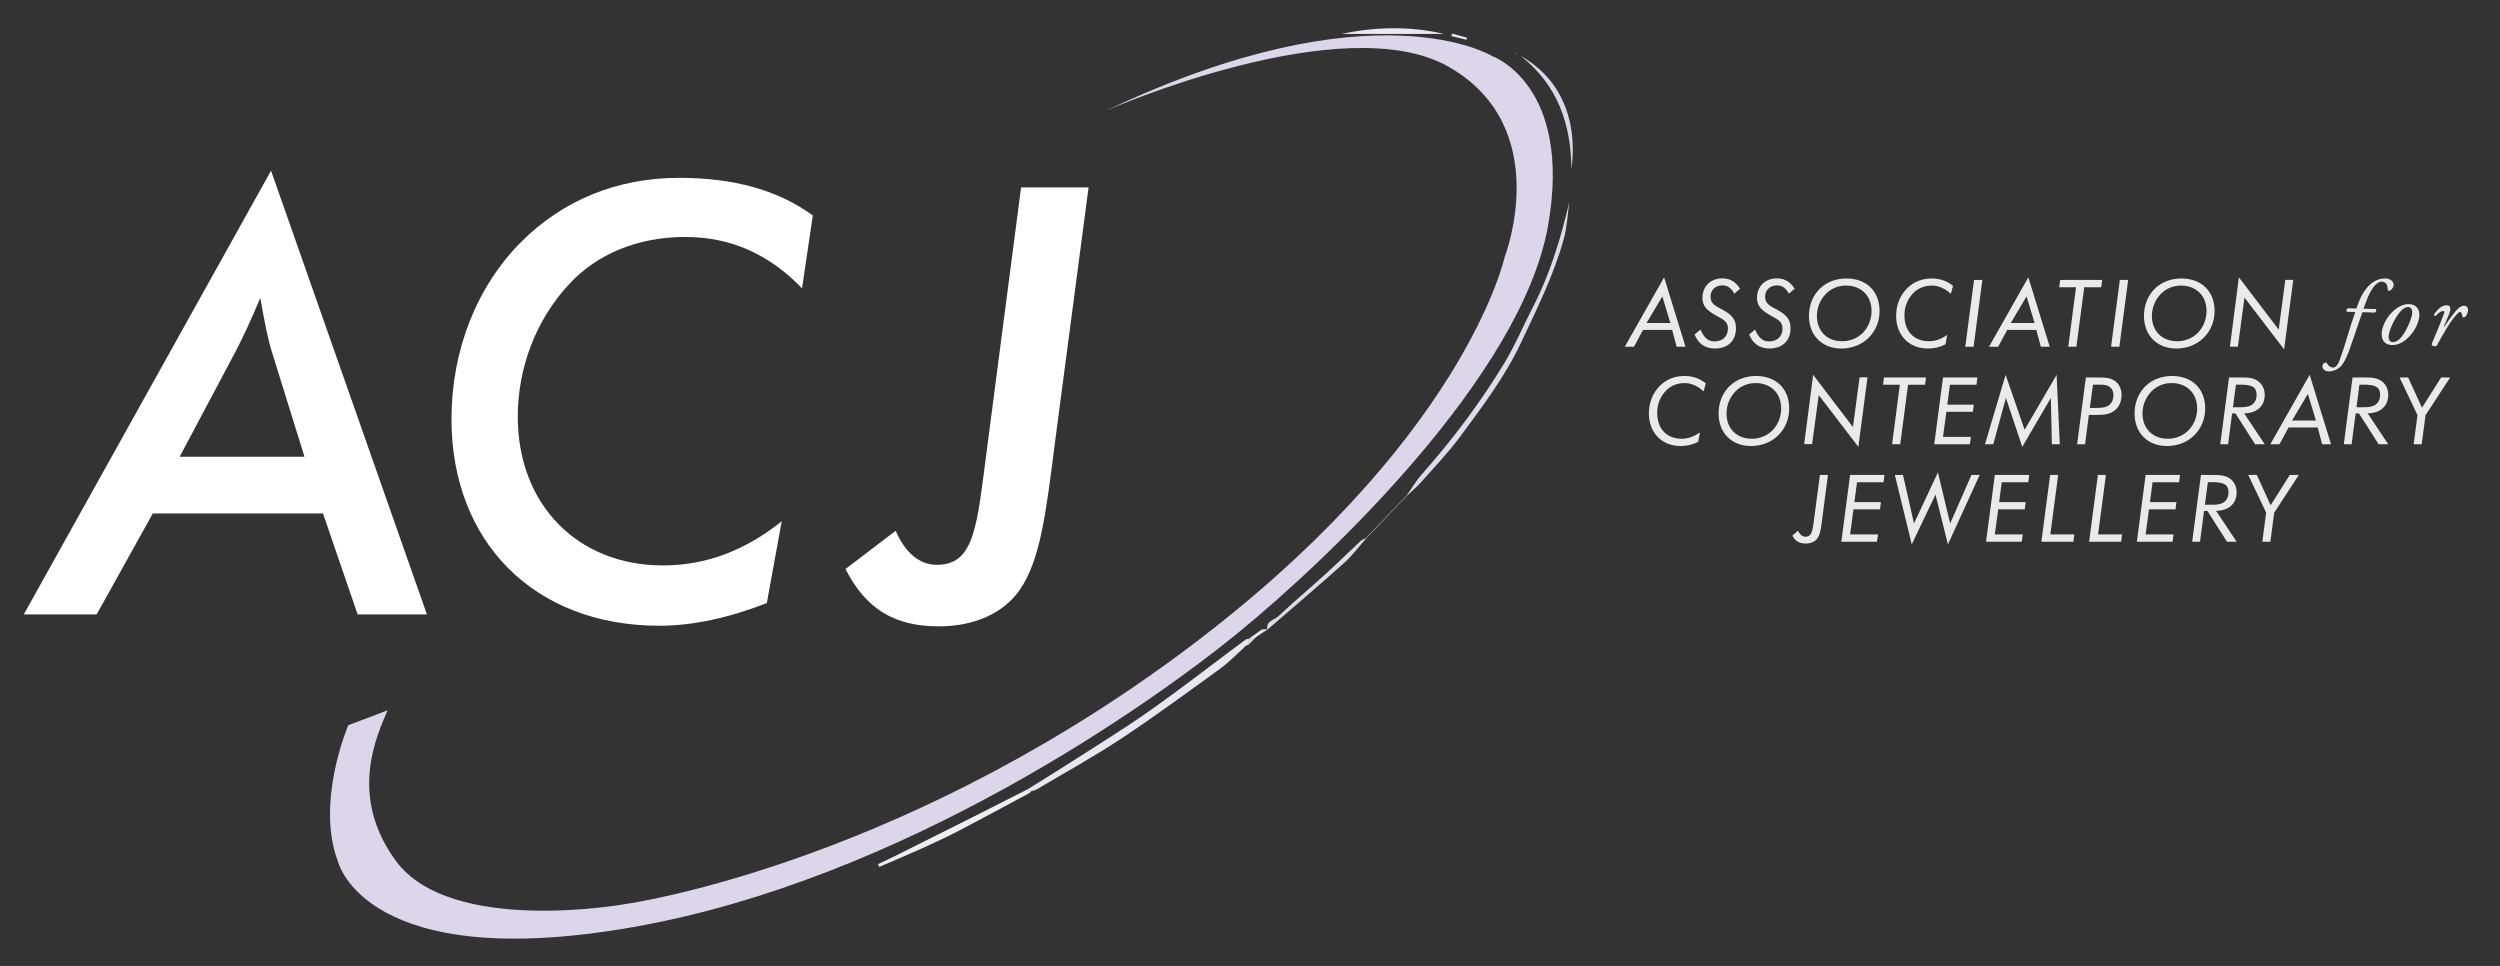 <?xml version="1.0" encoding="UTF-8" standalone="no"?>
<!DOCTYPE svg PUBLIC "-//W3C//DTD SVG 1.1//EN" "http://www.w3.org/Graphics/SVG/1.1/DTD/svg11.dtd">
<svg width="100%" height="100%" viewBox="0 0 880 340" version="1.1" xmlns="http://www.w3.org/2000/svg" xmlns:xlink="http://www.w3.org/1999/xlink" xml:space="preserve" xmlns:serif="http://www.serif.com/" style="fill-rule:evenodd;clip-rule:evenodd;stroke-linejoin:round;stroke-miterlimit:2;">
    <rect x="0" y="0" width="880" height="340" fill="#333333" stroke="none"/>
    <g transform="matrix(2,0,0,2,0,0)">
        <g id="swirl" transform="matrix(0.715,0,0,0.715,-81.502,-141.072)">
            <g transform="matrix(1,0,0,1,366.884,354.981)">
                <path d="M0,36.639C3.063,34.729 6.148,32.853 9.184,30.9C16.124,26.437 23.182,22.14 29.926,17.397C37.978,11.735 45.75,5.675 53.653,-0.199C53.879,-0.367 54.222,-0.377 54.51,-0.461L54.528,-0.443C54.526,0.013 54.525,0.469 54.524,0.925L54.521,0.927C54.216,1.079 53.912,1.233 53.608,1.385L53.602,1.386L53.154,1.905C51.26,3.589 49.493,5.448 47.449,6.926C39.455,12.707 31.505,18.571 23.281,24.013C16.516,28.49 9.389,32.42 2.41,36.573C1.966,36.836 1.417,36.925 0.917,37.096L0.923,37.1C0.617,36.949 0.311,36.796 0.004,36.644L0,36.639Z" style="fill:rgb(232,231,241);fill-rule:nonzero;"/>
            </g>
            <g transform="matrix(1,0,0,1,460.29,247.072)">
                <path d="M0,72.142C1.212,70.426 2.275,68.579 3.659,67.015C11.277,58.405 18.173,49.248 24.11,39.416C26.728,35.082 28.684,30.352 31.02,25.844C35.268,17.645 37.877,8.913 40.006,-0.066C39.563,2.992 39.436,6.137 38.617,9.09C36.137,18.055 31.977,26.335 28.028,34.727C24.105,43.064 18.594,50.27 13.215,57.584C10.301,61.546 6.858,65.125 3.593,68.821C2.516,70.039 1.243,71.084 0.061,72.208C0.06,72.208 0,72.142 0,72.142" style="fill:rgb(222,219,234);fill-rule:nonzero;"/>
            </g>
            <g transform="matrix(1,0,0,1,367.345,409.787)">
                <path d="M0,-17.253C-5.669,-14.213 -11.315,-11.128 -17.018,-8.15C-20.03,-6.577 -23.116,-5.136 -26.213,-3.734C-29.762,-2.128 -33.361,-0.631 -36.938,0.914L-37.238,0.24C-35.907,-0.396 -34.567,-1.012 -33.248,-1.67C-26.791,-4.895 -20.334,-8.123 -13.886,-11.366C-9.404,-13.62 -4.935,-15.899 -0.46,-18.167L-0.457,-18.162L0.005,-17.248L0,-17.253Z" style="fill:rgb(238,238,245);fill-rule:nonzero;"/>
            </g>
            <g transform="matrix(1,0,0,1,450.284,352.194)">
                <path d="M0,-22.374C-1.789,-20.354 -3.402,-18.139 -5.399,-16.352C-11.614,-10.789 -17.975,-5.388 -24.278,0.075L-24.36,-0.02C-24.647,-2.092 -22.604,-2.273 -21.61,-3.21C-17.854,-6.752 -13.887,-10.067 -10.064,-13.541C-7.137,-16.203 -4.319,-18.985 -1.426,-21.687C-1.059,-22.029 -0.53,-22.199 -0.077,-22.449L0,-22.374Z" style="fill:rgb(222,219,234);fill-rule:nonzero;"/>
            </g>
            <g transform="matrix(1,0,0,1,488.298,239.093)">
                <path d="M0,-28.025C8.729,-23.223 14.276,-13.668 12.506,0C12.447,-11.146 9.146,-20.868 0,-28.025" style="fill:rgb(219,216,234);fill-rule:nonzero;"/>
            </g>
            <g transform="matrix(1,0,0,1,444.21,203.555)">
                <path d="M0,2.104C7.523,0.479 16.344,0 25.212,2.104L0,2.104Z" style="fill:rgb(234,232,241);fill-rule:nonzero;"/>
            </g>
            <g transform="matrix(0.718,0.696,0.696,-0.718,447.998,324.741)">
                <path d="M5.069,-2.056C5.039,2.804 5.01,7.665 4.98,12.524C4.979,12.523 5.068,12.518 5.069,12.518C5.105,7.66 5.14,2.801 5.176,-2.057L5.069,-2.056Z" style="fill:rgb(222,219,234);fill-rule:nonzero;"/>
            </g>
            <g transform="matrix(1,0,0,1,421.394,352.25)">
                <path d="M0,2.271C1.069,1.507 2.137,0.743 3.206,-0.021C3.209,0.291 3.214,0.602 3.218,0.914L3.219,0.908C2.762,1.214 2.304,1.521 1.847,1.827L1.841,1.828L1.39,2.279L1.387,2.292C0.931,2.292 0.474,2.291 0.018,2.289L0,2.271Z" style="fill:rgb(232,231,241);fill-rule:nonzero;"/>
            </g>
            <g transform="matrix(-0.396,0.918,0.918,0.396,474.545,205.052)">
                <path d="M1.707,-2.638C1.534,-1.388 1.36,-0.137 1.187,1.112C1.361,1.138 1.534,1.165 1.707,1.19C1.921,-0.07 2.135,-1.328 2.347,-2.588C2.135,-2.604 1.92,-2.62 1.707,-2.638" style="fill:rgb(234,232,241);fill-rule:nonzero;"/>
            </g>
            <g transform="matrix(1,0,0,1,421.412,355.906)">
                <path d="M0,-1.368C0.456,-1.366 0.913,-1.365 1.369,-1.364C0.911,-0.909 0.454,-0.454 -0.004,0C-0.002,-0.456 -0.001,-0.912 0,-1.368" style="fill:rgb(222,219,234);fill-rule:nonzero;"/>
            </g>
            <g transform="matrix(0.601,0.799,0.799,-0.601,424.493,352.414)">
                <path d="M0.67,-0.355C0.418,-0.17 0.167,0.013 -0.085,0.197C0.167,0.56 0.419,0.924 0.67,1.287C0.669,1.288 0.794,1.297 0.794,1.297C0.753,0.747 0.712,0.196 0.67,-0.355" style="fill:rgb(222,219,234);fill-rule:nonzero;"/>
            </g>
            <g transform="matrix(1,0,0,1,423.241,353.157)">
                <path d="M0,0.919C0.457,0.613 0.915,0.307 1.372,0C0.915,0.307 0.457,0.613 0,0.919" style="fill:rgb(222,219,234);fill-rule:nonzero;"/>
            </g>
            <g transform="matrix(-0.646,0.763,0.763,0.646,487.44,210.429)">
                <path d="M0.125,-0.169C0.076,-0.142 0.026,-0.116 -0.023,-0.089C0.027,-0.027 0.076,0.035 0.125,0.097C0.154,0.047 0.201,-0.002 0.206,-0.054C0.209,-0.089 0.154,-0.13 0.125,-0.169" style="fill:rgb(219,216,234);fill-rule:nonzero;"/>
            </g>
            <g transform="matrix(1,0,0,1,420.493,355.908)">
                <path d="M0,0.458C0.304,0.306 0.608,0.152 0.912,0C0.608,0.152 0.304,0.306 0,0.458" style="fill:rgb(222,219,234);fill-rule:nonzero;"/>
            </g>
            <g transform="matrix(1,0,0,1,422.784,354.077)">
                <path d="M0,0.451L0.451,0L0,0.451Z" style="fill:rgb(222,219,234);fill-rule:nonzero;"/>
            </g>
            <g transform="matrix(1,0,0,1,420.038,356.367)">
                <path d="M0,0.519L0.448,0L0,0.519Z" style="fill:rgb(222,219,234);fill-rule:nonzero;"/>
            </g>
            <g transform="matrix(1,0,0,1,490.565,270.06)">
                <path d="M0,0.192C0.032,0.128 0.064,0.064 0.096,0C0.059,0.058 0.021,0.117 -0.017,0.175L0,0.192Z" style="fill:rgb(209,207,229);fill-rule:nonzero;"/>
            </g>
            <g transform="matrix(-0.707,0.707,0.707,0.707,367.579,392.631)">
                <rect x="-0.549" y="-0.235" width="0.646" height="0.007" style="fill:rgb(232,231,241);"/>
            </g>
            <g transform="matrix(1,0,0,1,367.807,392.083)">
                <path d="M0,-0.002C-0.153,0.15 -0.305,0.304 -0.458,0.456L-0.919,-0.458C-0.612,-0.306 -0.306,-0.153 0,-0.002" style="fill:rgb(254,255,255);fill-rule:nonzero;"/>
            </g>
        </g>
        <g transform="matrix(0.715,0,0,0.715,194.766,149.089)">
            <g id="Layer-6" serif:id="Layer 6">
                <path d="M0,-181.334C0,-181.334 58.333,-207.001 84.333,-192.001C110.333,-177.001 98,-145.334 98,-145.334C98,-145.334 88,-99.001 17.333,-47.001C-53.333,4.999 -118.333,13.999 -118.333,13.999C-118.333,13.999 -161.484,21.868 -175,3.333C-186.667,-12.667 -179.667,-27.334 -177,-33.667L-186.667,-30.001C-186.667,-30.001 -194.805,-11.064 -189.193,3.607C-189.193,3.607 -182.482,31.333 -116.408,19.666C-50.333,7.999 10.667,-35.001 32.667,-53.001C54.667,-71.001 102.188,-116.082 108.667,-153.001C114.738,-187.597 95,-194.667 95,-194.667C95,-194.667 66,-212.667 0,-181.334" style="fill:rgb(219,214,234);fill-rule:nonzero;"/>
            </g>
        </g>
        <g id="ACJ" transform="matrix(0.715,0,0,0.715,-81.502,-141.072)">
            <g transform="matrix(1,0,0,1,188.938,278.126)">
                <path d="M0,31.605L-8.085,5.585C-8.967,2.793 -9.849,-1.618 -10.878,-7.498C-13.083,-2.206 -15.142,2.205 -17.052,5.88L-30.724,31.605L0,31.605ZM-8.232,-38.809L30.136,70.414L13.083,70.414L4.557,45.57L-37.339,45.57L-51.157,70.414L-69.091,70.414L-8.232,-38.809Z" style="fill:white;fill-rule:nonzero;"/>
            </g>
            <g transform="matrix(1,0,0,1,311.415,324.136)">
                <path d="M0,-55.86C-8.232,-64.386 -17.641,-68.503 -28.813,-68.503C-40.279,-68.503 -50.422,-64.386 -57.332,-56.889C-65.417,-48.216 -69.974,-36.456 -69.974,-24.255C-69.974,-2.646 -55.273,12.348 -34.252,12.348C-23.667,12.348 -13.965,8.674 -4.998,1.471L-8.673,21.61C-18.082,25.285 -26.902,27.196 -35.134,27.196C-65.857,27.196 -86.291,6.616 -86.291,-23.666C-86.291,-40.572 -80.117,-56.301 -69.092,-67.326C-58.948,-77.469 -45.571,-83.056 -30.283,-83.056C-16.906,-83.056 -6.027,-80.115 2.646,-73.795L0,-55.86Z" style="fill:white;fill-rule:nonzero;"/>
            </g>
            <g transform="matrix(1,0,0,1,344.606,258.574)">
                <path d="M0,77.764C9.408,77.764 9.85,68.062 12.349,49.099L20.728,-15.142L37.339,-15.142L29.107,47.334C26.902,64.534 25.579,76.588 20.287,84.085C16.317,89.671 9.261,92.906 0.441,92.906C-10.437,92.906 -17.493,88.642 -22.491,78.793L-10.143,69.385C-7.791,74.824 -4.263,77.764 0,77.764" style="fill:white;fill-rule:nonzero;"/>
            </g>
        </g>
        <g id="Association...." transform="matrix(0.715,0,0,0.715,-81.502,-141.072)">
            <g transform="matrix(1,0,0,1,525.159,271.413)">
                <path d="M0,5.404L-1.978,-1.15L-5.863,5.404L0,5.404ZM-1.54,-5.841L3.726,11.245L1.541,11.245L0.437,7.106L-6.737,7.106L-8.968,11.245L-11.222,11.245L-1.54,-5.841Z" style="fill:rgb(234,234,234);fill-rule:nonzero;"/>
            </g>
            <g transform="matrix(1,0,0,1,532.567,270.493)">
                <path d="M0,7.934C0.873,9.934 1.862,10.854 3.472,10.854C5.473,10.854 6.76,9.59 6.76,7.681C6.76,6.071 5.795,5.542 4.185,4.668C1.793,3.358 0.482,2.323 0.482,0.139C0.482,-2.644 2.46,-4.668 5.357,-4.668C7.267,-4.668 8.669,-3.839 9.75,-2.115L8.324,-0.896C7.611,-2.276 6.668,-2.943 5.403,-2.943C3.633,-2.943 2.483,-1.77 2.483,-0.16C2.483,1.702 3.794,2.139 5.656,3.174C7.726,4.347 8.738,5.404 8.738,7.635C8.738,10.647 6.76,12.602 3.518,12.602C1.173,12.602 -0.529,11.429 -1.449,9.153L0,7.934Z" style="fill:rgb(234,234,234);fill-rule:nonzero;"/>
            </g>
            <g transform="matrix(1,0,0,1,545.999,270.493)">
                <path d="M0,7.934C0.873,9.934 1.862,10.854 3.472,10.854C5.473,10.854 6.76,9.59 6.76,7.681C6.76,6.071 5.795,5.542 4.185,4.668C1.793,3.358 0.482,2.323 0.482,0.139C0.482,-2.644 2.46,-4.668 5.357,-4.668C7.267,-4.668 8.669,-3.839 9.75,-2.115L8.324,-0.896C7.611,-2.276 6.668,-2.943 5.403,-2.943C3.633,-2.943 2.483,-1.77 2.483,-0.16C2.483,1.702 3.794,2.139 5.656,3.174C7.726,4.347 8.738,5.404 8.738,7.635C8.738,10.647 6.76,12.602 3.518,12.602C1.173,12.602 -0.529,11.429 -1.449,9.153L0,7.934Z" style="fill:rgb(234,234,234);fill-rule:nonzero;"/>
            </g>
            <g transform="matrix(1,0,0,1,568.375,281.347)">
                <path d="M0,-13.751C-1.885,-13.751 -3.633,-13.038 -4.897,-11.751C-6.346,-10.279 -7.151,-8.324 -7.151,-6.278C-7.151,-2.576 -4.69,-0.046 -0.919,-0.046C1.013,-0.046 2.783,-0.759 4.116,-2.07C5.496,-3.449 6.301,-5.427 6.301,-7.497C6.301,-11.176 3.817,-13.751 0,-13.751M8.278,-7.497C8.278,-4.875 7.267,-2.483 5.474,-0.782C3.795,0.828 1.449,1.748 -1.126,1.748C-5.887,1.748 -9.105,-1.495 -9.105,-6.255C-9.105,-8.945 -8.117,-11.36 -6.369,-13.038C-4.714,-14.625 -2.414,-15.499 0.093,-15.499C5.082,-15.499 8.278,-12.326 8.278,-7.497" style="fill:rgb(234,234,234);fill-rule:nonzero;"/>
            </g>
            <g transform="matrix(1,0,0,1,589.489,281.347)">
                <path d="M0,-13.751C-1.816,-13.751 -3.449,-13.062 -4.622,-11.82C-5.979,-10.371 -6.715,-8.485 -6.715,-6.439C-6.715,-2.507 -4.393,-0.046 -0.645,-0.046C0.873,-0.046 2.276,-0.575 3.816,-1.587L3.38,0.713C2.069,1.402 0.644,1.748 -0.966,1.748C-5.565,1.748 -8.762,-1.518 -8.762,-6.301C-8.762,-8.945 -7.796,-11.337 -6.048,-13.084C-4.461,-14.671 -2.369,-15.499 -0.023,-15.499C2,-15.499 3.702,-14.924 5.242,-13.682L4.714,-11.705C3.196,-13.084 1.679,-13.751 0,-13.751" style="fill:rgb(234,234,234);fill-rule:nonzero;"/>
            </g>
            <g transform="matrix(1,0,0,1,599.909,282.657)">
                <path d="M0,-16.441L2.047,-16.441L-0.115,0L-2.162,0L0,-16.441Z" style="fill:rgb(234,234,234);fill-rule:nonzero;"/>
            </g>
            <g transform="matrix(1,0,0,1,614.811,271.413)">
                <path d="M0,5.404L-1.978,-1.15L-5.863,5.404L0,5.404ZM-1.54,-5.841L3.726,11.245L1.541,11.245L0.437,7.106L-6.737,7.106L-8.968,11.245L-11.222,11.245L-1.54,-5.841Z" style="fill:rgb(234,234,234);fill-rule:nonzero;"/>
            </g>
            <g transform="matrix(1,0,0,1,625.01,280.865)">
                <path d="M0,-12.855L-4.14,-12.855L-3.909,-14.648L6.438,-14.648L6.208,-12.855L2.023,-12.855L0.092,1.793L-1.909,1.793L0,-12.855Z" style="fill:rgb(234,234,234);fill-rule:nonzero;"/>
            </g>
            <g transform="matrix(1,0,0,1,635.797,282.657)">
                <path d="M0,-16.441L2.046,-16.441L-0.115,0L-2.162,0L0,-16.441Z" style="fill:rgb(234,234,234);fill-rule:nonzero;"/>
            </g>
            <g transform="matrix(1,0,0,1,650.838,281.347)">
                <path d="M0,-13.751C-1.885,-13.751 -3.633,-13.038 -4.897,-11.751C-6.346,-10.279 -7.151,-8.324 -7.151,-6.278C-7.151,-2.576 -4.69,-0.046 -0.919,-0.046C1.013,-0.046 2.783,-0.759 4.116,-2.07C5.496,-3.449 6.301,-5.427 6.301,-7.497C6.301,-11.176 3.817,-13.751 0,-13.751M8.278,-7.497C8.278,-4.875 7.267,-2.483 5.474,-0.782C3.795,0.828 1.449,1.748 -1.126,1.748C-5.887,1.748 -9.105,-1.495 -9.105,-6.255C-9.105,-8.945 -8.117,-11.36 -6.369,-13.038C-4.714,-14.625 -2.414,-15.499 0.093,-15.499C5.082,-15.499 8.278,-12.326 8.278,-7.497" style="fill:rgb(234,234,234);fill-rule:nonzero;"/>
            </g>
            <g transform="matrix(1,0,0,1,665.1,283.301)">
                <path d="M0,-17.729L9.796,-4.875L11.429,-17.108L13.383,-17.108L11.129,0L1.38,-12.739L-0.253,-0.667L-2.208,-0.667L0,-17.729Z" style="fill:rgb(234,234,234);fill-rule:nonzero;"/>
            </g>
            <g transform="matrix(1,0,0,1,528.629,305.347)">
                <path d="M0,-13.751C-1.817,-13.751 -3.449,-13.062 -4.622,-11.82C-5.979,-10.371 -6.715,-8.485 -6.715,-6.439C-6.715,-2.506 -4.393,-0.046 -0.645,-0.046C0.873,-0.046 2.276,-0.575 3.816,-1.586L3.38,0.713C2.069,1.403 0.644,1.748 -0.966,1.748C-5.565,1.748 -8.762,-1.518 -8.762,-6.3C-8.762,-8.945 -7.796,-11.337 -6.048,-13.084C-4.461,-14.671 -2.369,-15.499 -0.023,-15.499C2,-15.499 3.702,-14.924 5.242,-13.682L4.714,-11.705C3.196,-13.084 1.679,-13.751 0,-13.751" style="fill:rgb(234,234,234);fill-rule:nonzero;"/>
            </g>
            <g transform="matrix(1,0,0,1,546.131,305.347)">
                <path d="M0,-13.751C-1.885,-13.751 -3.633,-13.038 -4.897,-11.751C-6.346,-10.279 -7.151,-8.324 -7.151,-6.278C-7.151,-2.576 -4.69,-0.046 -0.919,-0.046C1.013,-0.046 2.783,-0.758 4.116,-2.07C5.496,-3.449 6.301,-5.426 6.301,-7.497C6.301,-11.176 3.817,-13.751 0,-13.751M8.278,-7.497C8.278,-4.875 7.267,-2.483 5.474,-0.782C3.795,0.828 1.449,1.748 -1.126,1.748C-5.887,1.748 -9.105,-1.495 -9.105,-6.254C-9.105,-8.945 -8.117,-11.36 -6.369,-13.038C-4.714,-14.625 -2.414,-15.499 0.093,-15.499C5.082,-15.499 8.278,-12.326 8.278,-7.497" style="fill:rgb(234,234,234);fill-rule:nonzero;"/>
            </g>
            <g transform="matrix(1,0,0,1,560.301,307.301)">
                <path d="M0,-17.729L9.796,-4.875L11.429,-17.108L13.383,-17.108L11.129,0L1.38,-12.739L-0.253,-0.667L-2.208,-0.667L0,-17.729Z" style="fill:rgb(234,234,234);fill-rule:nonzero;"/>
            </g>
            <g transform="matrix(1,0,0,1,581.644,304.865)">
                <path d="M0,-12.855L-4.14,-12.855L-3.909,-14.648L6.438,-14.648L6.208,-12.855L2.023,-12.855L0.092,1.793L-1.909,1.793L0,-12.855Z" style="fill:rgb(234,234,234);fill-rule:nonzero;"/>
            </g>
            <g transform="matrix(1,0,0,1,598.893,290.216)">
                <path d="M0,16.442L-8.784,16.442L-6.623,0L1.839,0L1.609,1.794L-4.921,1.794L-5.565,6.692L0.966,6.692L0.735,8.462L-5.795,8.462L-6.623,14.626L0.253,14.626L0,16.442Z" style="fill:rgb(234,234,234);fill-rule:nonzero;"/>
            </g>
            <g transform="matrix(1,0,0,1,607.679,307.301)">
                <path d="M0,-17.729L4.668,-4.208L12.556,-17.729L13.338,-0.643L11.383,-0.643L11.13,-12.026L4.094,0L0.069,-12.049L-3.035,-0.643L-5.081,-0.643L0,-17.729Z" style="fill:rgb(234,234,234);fill-rule:nonzero;"/>
            </g>
            <g transform="matrix(1,0,0,1,629.346,299.161)">
                <path d="M-0.943,-1.448L0.391,-1.448C1.563,-1.448 2.529,-1.471 3.311,-1.839C4.3,-2.299 4.875,-3.288 4.875,-4.575C4.875,-5.564 4.483,-6.3 3.771,-6.737C3.104,-7.151 2.276,-7.174 1.265,-7.174L-0.161,-7.174L-0.943,-1.448ZM-1.909,-8.945L0.735,-8.945C2.667,-8.945 4.162,-8.945 5.403,-7.956C6.347,-7.197 6.875,-6.047 6.875,-4.645C6.875,-2.989 6.277,-1.655 5.104,-0.759C3.84,0.231 2.253,0.277 0.299,0.277L-1.173,0.277L-2.116,7.497L-4.07,7.497L-1.909,-8.945Z" style="fill:rgb(234,234,234);fill-rule:nonzero;"/>
            </g>
            <g transform="matrix(1,0,0,1,648.525,305.347)">
                <path d="M0,-13.751C-1.885,-13.751 -3.633,-13.038 -4.897,-11.751C-6.346,-10.279 -7.151,-8.324 -7.151,-6.278C-7.151,-2.576 -4.69,-0.046 -0.919,-0.046C1.013,-0.046 2.783,-0.758 4.116,-2.07C5.496,-3.449 6.301,-5.426 6.301,-7.497C6.301,-11.176 3.817,-13.751 0,-13.751M8.278,-7.497C8.278,-4.875 7.267,-2.483 5.474,-0.782C3.795,0.828 1.449,1.748 -1.126,1.748C-5.887,1.748 -9.105,-1.495 -9.105,-6.254C-9.105,-8.945 -8.117,-11.36 -6.369,-13.038C-4.714,-14.625 -2.414,-15.499 0.093,-15.499C5.082,-15.499 8.278,-12.326 8.278,-7.497" style="fill:rgb(234,234,234);fill-rule:nonzero;"/>
            </g>
            <g transform="matrix(1,0,0,1,664.581,299.323)">
                <path d="M-0.943,-1.771L0.391,-1.771C1.563,-1.771 2.506,-1.794 3.311,-2.162C4.3,-2.599 4.875,-3.564 4.875,-4.807C4.875,-6.968 3.426,-7.336 0.666,-7.336L-0.207,-7.336L-0.943,-1.771ZM-1.909,-9.106L0.735,-9.106C2.621,-9.106 4.093,-9.106 5.357,-8.118C6.347,-7.336 6.875,-6.186 6.875,-4.807C6.875,-2.093 4.967,-0.299 1.816,-0.276L6.875,7.335L4.507,7.335L-0.322,-0.253L-1.15,-0.253L-2.139,7.335L-4.07,7.335L-1.909,-9.106Z" style="fill:rgb(234,234,234);fill-rule:nonzero;"/>
            </g>
            <g transform="matrix(1,0,0,1,684.06,295.413)">
                <path d="M0,5.404L-1.978,-1.15L-5.863,5.404L0,5.404ZM-1.54,-5.841L3.726,11.245L1.541,11.245L0.437,7.105L-6.737,7.105L-8.968,11.245L-11.222,11.245L-1.54,-5.841Z" style="fill:rgb(234,234,234);fill-rule:nonzero;"/>
            </g>
            <g transform="matrix(1,0,0,1,694.986,299.323)">
                <path d="M-0.943,-1.771L0.391,-1.771C1.563,-1.771 2.506,-1.794 3.311,-2.162C4.3,-2.599 4.875,-3.564 4.875,-4.807C4.875,-6.968 3.426,-7.336 0.666,-7.336L-0.207,-7.336L-0.943,-1.771ZM-1.909,-9.106L0.735,-9.106C2.621,-9.106 4.093,-9.106 5.357,-8.118C6.347,-7.336 6.875,-6.186 6.875,-4.807C6.875,-2.093 4.967,-0.299 1.816,-0.276L6.875,7.335L4.507,7.335L-0.322,-0.253L-1.15,-0.253L-2.139,7.335L-4.07,7.335L-1.909,-9.106Z" style="fill:rgb(234,234,234);fill-rule:nonzero;"/>
            </g>
            <g transform="matrix(1,0,0,1,709.062,297.391)">
                <path d="M0,2.092L-4.415,-7.175L-2.3,-7.175L1.104,0.275L5.817,-7.175L8.048,-7.175L1.978,2.115L1.034,9.267L-0.943,9.267L0,2.092Z" style="fill:rgb(234,234,234);fill-rule:nonzero;"/>
            </g>
            <g transform="matrix(1,0,0,1,556.587,317.39)">
                <path d="M0,10.532C0.437,11.52 1.058,12.026 1.84,12.026C3.518,12.026 3.61,10.302 4.047,6.899L5.381,-3.173L7.358,-3.173L5.933,7.75C5.68,9.658 5.542,11.153 4.875,12.257C4.323,13.177 3.242,13.705 1.862,13.705C0.321,13.705 -0.736,13.061 -1.403,11.751L0,10.532Z" style="fill:rgb(234,234,234);fill-rule:nonzero;"/>
            </g>
            <g transform="matrix(1,0,0,1,576.02,314.217)">
                <path d="M0,16.441L-8.784,16.441L-6.623,0L1.839,0L1.609,1.794L-4.921,1.794L-5.565,6.691L0.966,6.691L0.735,8.462L-5.795,8.462L-6.623,14.625L0.253,14.625L0,16.441Z" style="fill:rgb(234,234,234);fill-rule:nonzero;"/>
            </g>
            <g transform="matrix(1,0,0,1,580.414,330.658)">
                <path d="M0,-16.441L2.001,-16.441L4.714,-4.506L10.601,-17.085L13.613,-4.506L18.856,-16.441L20.88,-16.441L13.062,0.644L10.003,-11.612L4.162,0.644L0,-16.441Z" style="fill:rgb(234,234,234);fill-rule:nonzero;"/>
            </g>
            <g transform="matrix(1,0,0,1,611.647,314.217)">
                <path d="M0,16.441L-8.784,16.441L-6.623,0L1.839,0L1.609,1.794L-4.921,1.794L-5.565,6.691L0.966,6.691L0.735,8.462L-5.795,8.462L-6.623,14.625L0.253,14.625L0,16.441Z" style="fill:rgb(234,234,234);fill-rule:nonzero;"/>
            </g>
            <g transform="matrix(1,0,0,1,618.64,330.658)">
                <path d="M0,-16.441L1.978,-16.441L0.046,-1.816L5.956,-1.816L5.726,0L-2.161,0L0,-16.441Z" style="fill:rgb(234,234,234);fill-rule:nonzero;"/>
            </g>
            <g transform="matrix(1,0,0,1,630.393,330.658)">
                <path d="M0,-16.441L1.978,-16.441L0.046,-1.816L5.956,-1.816L5.726,0L-2.161,0L0,-16.441Z" style="fill:rgb(234,234,234);fill-rule:nonzero;"/>
            </g>
            <g transform="matrix(1,0,0,1,648.768,314.217)">
                <path d="M0,16.441L-8.784,16.441L-6.623,0L1.839,0L1.609,1.794L-4.921,1.794L-5.565,6.691L0.966,6.691L0.735,8.462L-5.795,8.462L-6.623,14.625L0.253,14.625L0,16.441Z" style="fill:rgb(234,234,234);fill-rule:nonzero;"/>
            </g>
            <g transform="matrix(1,0,0,1,657.67,323.323)">
                <path d="M-0.943,-1.771L0.391,-1.771C1.563,-1.771 2.506,-1.793 3.311,-2.162C4.3,-2.598 4.875,-3.564 4.875,-4.806C4.875,-6.967 3.426,-7.335 0.666,-7.335L-0.207,-7.335L-0.943,-1.771ZM-1.909,-9.106L0.735,-9.106C2.621,-9.106 4.093,-9.106 5.357,-8.117C6.347,-7.335 6.875,-6.186 6.875,-4.806C6.875,-2.092 4.967,-0.299 1.816,-0.276L6.875,7.335L4.507,7.335L-0.322,-0.252L-1.15,-0.252L-2.139,7.335L-4.07,7.335L-1.909,-9.106Z" style="fill:rgb(234,234,234);fill-rule:nonzero;"/>
            </g>
            <g transform="matrix(1,0,0,1,671.814,321.391)">
                <path d="M0,2.092L-4.415,-7.175L-2.3,-7.175L1.104,0.276L5.817,-7.175L8.048,-7.175L1.978,2.115L1.034,9.267L-0.943,9.267L0,2.092Z" style="fill:rgb(234,234,234);fill-rule:nonzero;"/>
            </g>
        </g>
        <g id="for" transform="matrix(0.715,0,0,0.715,-81.502,-141.072)">
            <g transform="matrix(1,0,0,1,695.507,280.422)">
                <path d="M0,-6.265C-0.166,-5.868 -0.398,-5.118 -0.652,-4.415C-1.562,-1.816 -2.399,0.785 -3.332,3.36C-4.121,5.466 -4.92,6.745 -5.457,7.179C-5.765,7.455 -6.866,8.346 -8.317,8.307C-9.449,8.276 -9.878,7.461 -9.859,7.06C-9.835,6.54 -9.53,6.336 -9.353,6.222C-8.995,5.948 -8.832,6.142 -8.649,6.454C-8.331,7.006 -7.706,7.355 -7.214,7.368C-6.772,7.38 -6.164,7.042 -5.573,5.45C-4.134,1.542 -3.132,-2.496 -1.771,-6.313L-3.813,-6.369C-4.049,-6.588 -3.929,-7.034 -3.6,-7.238L-1.484,-7.18C-0.745,-9.287 -0.02,-11.111 1.509,-12.725C2.805,-14.084 4.282,-14.611 5.733,-14.572C6.767,-14.543 7.722,-13.903 7.678,-12.958C7.644,-12.226 6.945,-11.513 6.551,-11.523C6.33,-11.529 6.242,-11.744 6.225,-11.911C6.217,-13.329 5.45,-13.776 4.811,-13.793C4.098,-13.812 3.46,-13.357 2.832,-12.571C1.603,-11.02 1.021,-9.121 0.263,-7.132L3.337,-7.049C3.497,-6.784 3.432,-6.431 3.051,-6.182L0,-6.265Z" style="fill:rgb(234,234,234);fill-rule:nonzero;"/>
            </g>
            <g transform="matrix(1,0,0,1,704.847,280.403)">
                <path d="M0,-6.41C-1.593,-4.57 -2.74,-1.728 -2.88,-0.453C-2.973,0.389 -2.644,1.098 -1.893,1.117C-1.323,1.132 -0.665,0.933 0.213,-0.082C1.421,-1.474 2.791,-4.623 2.904,-5.899C2.967,-6.645 2.852,-7.493 1.945,-7.517C1.427,-7.531 0.796,-7.33 0,-6.41M4.655,-5.129C4.514,-3.806 3.651,-1.512 1.647,0.27C-0.032,1.77 -1.436,1.854 -2.135,1.835C-3.792,1.791 -4.824,0.63 -4.568,-1.439C-4.394,-2.931 -3.322,-5.243 -1.487,-6.763C-0.083,-7.933 1.1,-8.264 2.161,-8.236C3.999,-8.187 4.844,-6.886 4.655,-5.129" style="fill:rgb(234,234,234);fill-rule:nonzero;"/>
            </g>
            <g transform="matrix(1,0,0,1,716.799,280.215)">
                <path d="M0,-5.47L-1.261,-2.462L-1.131,-2.459C-0.289,-3.788 1.072,-5.683 1.783,-6.46C2.414,-7.167 3.087,-7.681 3.734,-7.664C4.641,-7.64 4.73,-6.817 4.713,-6.455C4.695,-6.094 4.428,-5.401 4.099,-5.023C3.771,-4.67 3.354,-4.657 3.276,-5.166C3.177,-5.796 3.037,-6.113 2.778,-6.12C2.545,-6.126 2.249,-5.893 1.837,-5.421C0.168,-3.583 -1.425,-0.681 -2.93,2.054C-3.043,2.244 -3.178,2.338 -3.384,2.332C-3.669,2.324 -4.415,2.208 -4.208,1.683C-3.825,0.728 -1.988,-3.495 -1.176,-5.839C-1.085,-6.101 -1.125,-6.344 -1.357,-6.35C-2.031,-6.368 -2.763,-5.712 -3.257,-5.145C-3.518,-5.104 -3.692,-5.254 -3.651,-5.542C-2.761,-6.822 -1.729,-7.808 -0.485,-7.775C0.809,-7.741 0.264,-6.115 0,-5.47" style="fill:rgb(234,234,234);fill-rule:nonzero;"/>
            </g>
        </g>
    </g>
</svg>
